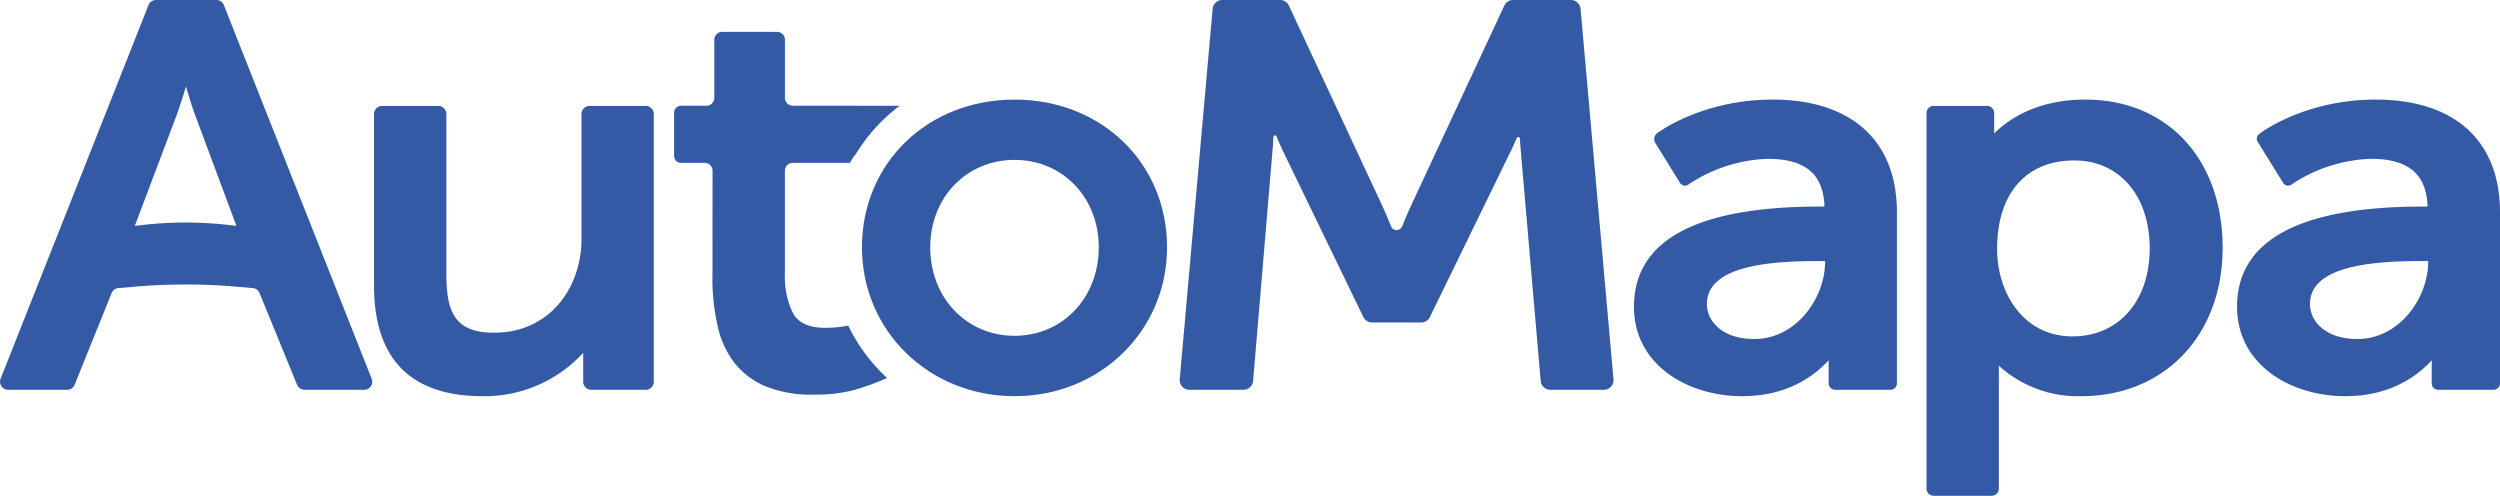 <svg xmlns="http://www.w3.org/2000/svg" viewBox="0 0 414.443 82.188"><path d="M147.06,62.667a44.323,44.323,0,0,1-5.658,2.042,25.8,25.8,0,0,1-6.524.709,19.883,19.883,0,0,1-8.137-1.451,12.814,12.814,0,0,1-5.162-4.045,15.651,15.651,0,0,1-2.694-6.277,34.689,34.689,0,0,1-.771-8.341l.01-17A1.3,1.3,0,0,0,116.83,27h-3.923a1.159,1.159,0,0,1-1.159-1.16V18.684a1.159,1.159,0,0,1,1.159-1.16h4.208a1.3,1.3,0,0,0,1.3-1.3V6.58a1.3,1.3,0,0,1,1.3-1.3h9.113a1.3,1.3,0,0,1,1.294,1.3v9.645a1.3,1.3,0,0,0,1.3,1.3l17.72.014a28.444,28.444,0,0,0-7.275,8.028A5.674,5.674,0,0,0,140.917,27h-9.5a1.3,1.3,0,0,0-1.3,1.294V45.3a13.85,13.85,0,0,0,1.332,6.59q1.327,2.456,5.358,2.456a20.846,20.846,0,0,0,3.807-.362A29.113,29.113,0,0,0,147.06,62.667Z" fill="#345aa6"/><path d="M35.865,0h-10a1.341,1.341,0,0,0-1.247.847L.1,62.785A1.342,1.342,0,0,0,1.342,64.62H11.13a1.341,1.341,0,0,0,1.254-.865l6.11-15.141a1.341,1.341,0,0,1,1.253-.864l2.654-.228a98.29,98.29,0,0,1,16.914.012l2.471.216a1.34,1.34,0,0,1,1.251.858l6.2,15.153a1.342,1.342,0,0,0,1.251.859h9.881a1.341,1.341,0,0,0,1.247-1.834L37.112.848A1.341,1.341,0,0,0,35.865,0ZM22.349,37.442l6.944-18.386c.5-1.355,1.058-3.13,1.543-4.728.463,1.609,1,3.384,1.51,4.75L39.19,37.442l-1.3-.148a62.619,62.619,0,0,0-14.069-.016Z" fill="#345aa6"/><path d="M108.384,18.9V63.279a1.341,1.341,0,0,1-1.341,1.341H98.02a1.341,1.341,0,0,1-1.341-1.341V58.492a22.172,22.172,0,0,1-16.653,7.186c-11.959,0-18.021-6.172-18.021-18.351V18.9a1.342,1.342,0,0,1,1.341-1.341h9.31A1.342,1.342,0,0,1,74,18.9V45.4c0,6.172,1.289,9.754,7.869,9.754,9.534,0,14.527-7.781,14.527-15.463V18.9a1.341,1.341,0,0,1,1.341-1.341h9.309A1.341,1.341,0,0,1,108.384,18.9Z" fill="#345aa6"/><path d="M168.188,16.51c-14.417,0-25.295,10.526-25.295,24.49,0,13.844,11.11,24.678,25.295,24.678S193.471,54.844,193.471,41C193.471,27.036,182.6,16.51,168.188,16.51Zm0,39.16c-7.969,0-13.976-6.3-13.976-14.67,0-8.266,6.007-14.493,13.976-14.493S182.152,32.734,182.152,41C182.152,49.366,176.145,55.67,168.188,55.67Z" fill="#345aa6"/><path d="M265.878,64.62H257.01a1.609,1.609,0,0,1-1.6-1.47l-3.356-38.8c-.035-.449-.065-.914-.088-1.389a.267.267,0,0,0-.513-.092c-.293.682-.589,1.338-.876,1.933L237.04,52.562a1.609,1.609,0,0,1-1.446.9h-8.137a1.609,1.609,0,0,1-1.448-.908L212.572,24.8c-.305-.656-.631-1.406-.956-2.192a.267.267,0,0,0-.514.091c-.026.562-.057,1.109-.095,1.627l-3.271,38.821a1.609,1.609,0,0,1-1.6,1.474h-8.965a1.608,1.608,0,0,1-1.6-1.751l5.456-61.4A1.608,1.608,0,0,1,202.625,0h9.584a1.608,1.608,0,0,1,1.457.928L229.237,34.3c.453,1.009.929,2.137,1.377,3.23a.985.985,0,0,0,1.824,0c.445-1.088.92-2.207,1.373-3.208L249.381.929A1.608,1.608,0,0,1,250.839,0h9.583a1.608,1.608,0,0,1,1.6,1.466l5.456,61.4A1.608,1.608,0,0,1,265.878,64.62Z" fill="#345aa6"/><path d="M293.834,16.51c-11.517,0-18.747,5.3-19.045,5.522l-.076.058a1.219,1.219,0,0,0-.3,1.612l4.1,6.623a.964.964,0,0,0,1.372.283l.3-.21a25.143,25.143,0,0,1,12.862-4.067c6.227,0,9.225,2.524,9.412,7.913h-.8c-20.423,0-30.784,5.588-30.784,16.6,0,9.732,9.016,14.835,17.933,14.835,7.362,0,11.859-3.24,14.339-5.952v3.805a1.089,1.089,0,0,0,1.089,1.089h9.141a1.09,1.09,0,0,0,1.089-1.089V35.2C314.467,23.322,306.939,16.51,293.834,16.51Zm-3,39.689c-5.4,0-7.87-3.009-7.87-5.8,0-6.382,10.559-7.12,18.494-7.12h1.1v.088C302.563,49.443,297.747,56.2,290.837,56.2Z" fill="#345aa6"/><path d="M393.811,16.51c-11.518,0-18.748,5.3-19.046,5.522l-.263.2a.959.959,0,0,0-.235,1.27l4.229,6.827a.96.96,0,0,0,1.366.281l.3-.212a25.143,25.143,0,0,1,12.862-4.067c6.227,0,9.225,2.524,9.413,7.913h-.8c-20.423,0-30.783,5.588-30.783,16.6,0,9.732,9.015,14.835,17.932,14.835,7.362,0,11.859-3.24,14.339-5.952v3.805a1.09,1.09,0,0,0,1.089,1.089h9.141a1.089,1.089,0,0,0,1.089-1.089V35.2C414.443,23.322,406.916,16.51,393.811,16.51Zm-3,39.689c-5.4,0-7.87-3.009-7.87-5.8,0-6.382,10.559-7.12,18.5-7.12h1.1v.088C402.54,49.443,397.723,56.2,390.813,56.2Z" fill="#345aa6"/><path d="M345.7,16.51c-7.825,0-12.553,3.086-15.11,5.61V18.745a1.188,1.188,0,0,0-1.188-1.188h-8.845a1.187,1.187,0,0,0-1.187,1.188V81a1.187,1.187,0,0,0,1.187,1.188h9.616A1.188,1.188,0,0,0,331.363,81V60.63a19.5,19.5,0,0,0,13.667,5.048c13.8,0,23.432-10.107,23.432-24.589C368.462,26.386,359.314,16.51,345.7,16.51ZM343.873,26.6c7.473,0,12.5,5.864,12.5,14.582s-5.147,14.581-12.8,14.581c-8.211,0-12.5-7.285-12.5-14.493C331.077,32.084,335.86,26.6,343.873,26.6Z" fill="#345aa6"/></svg>